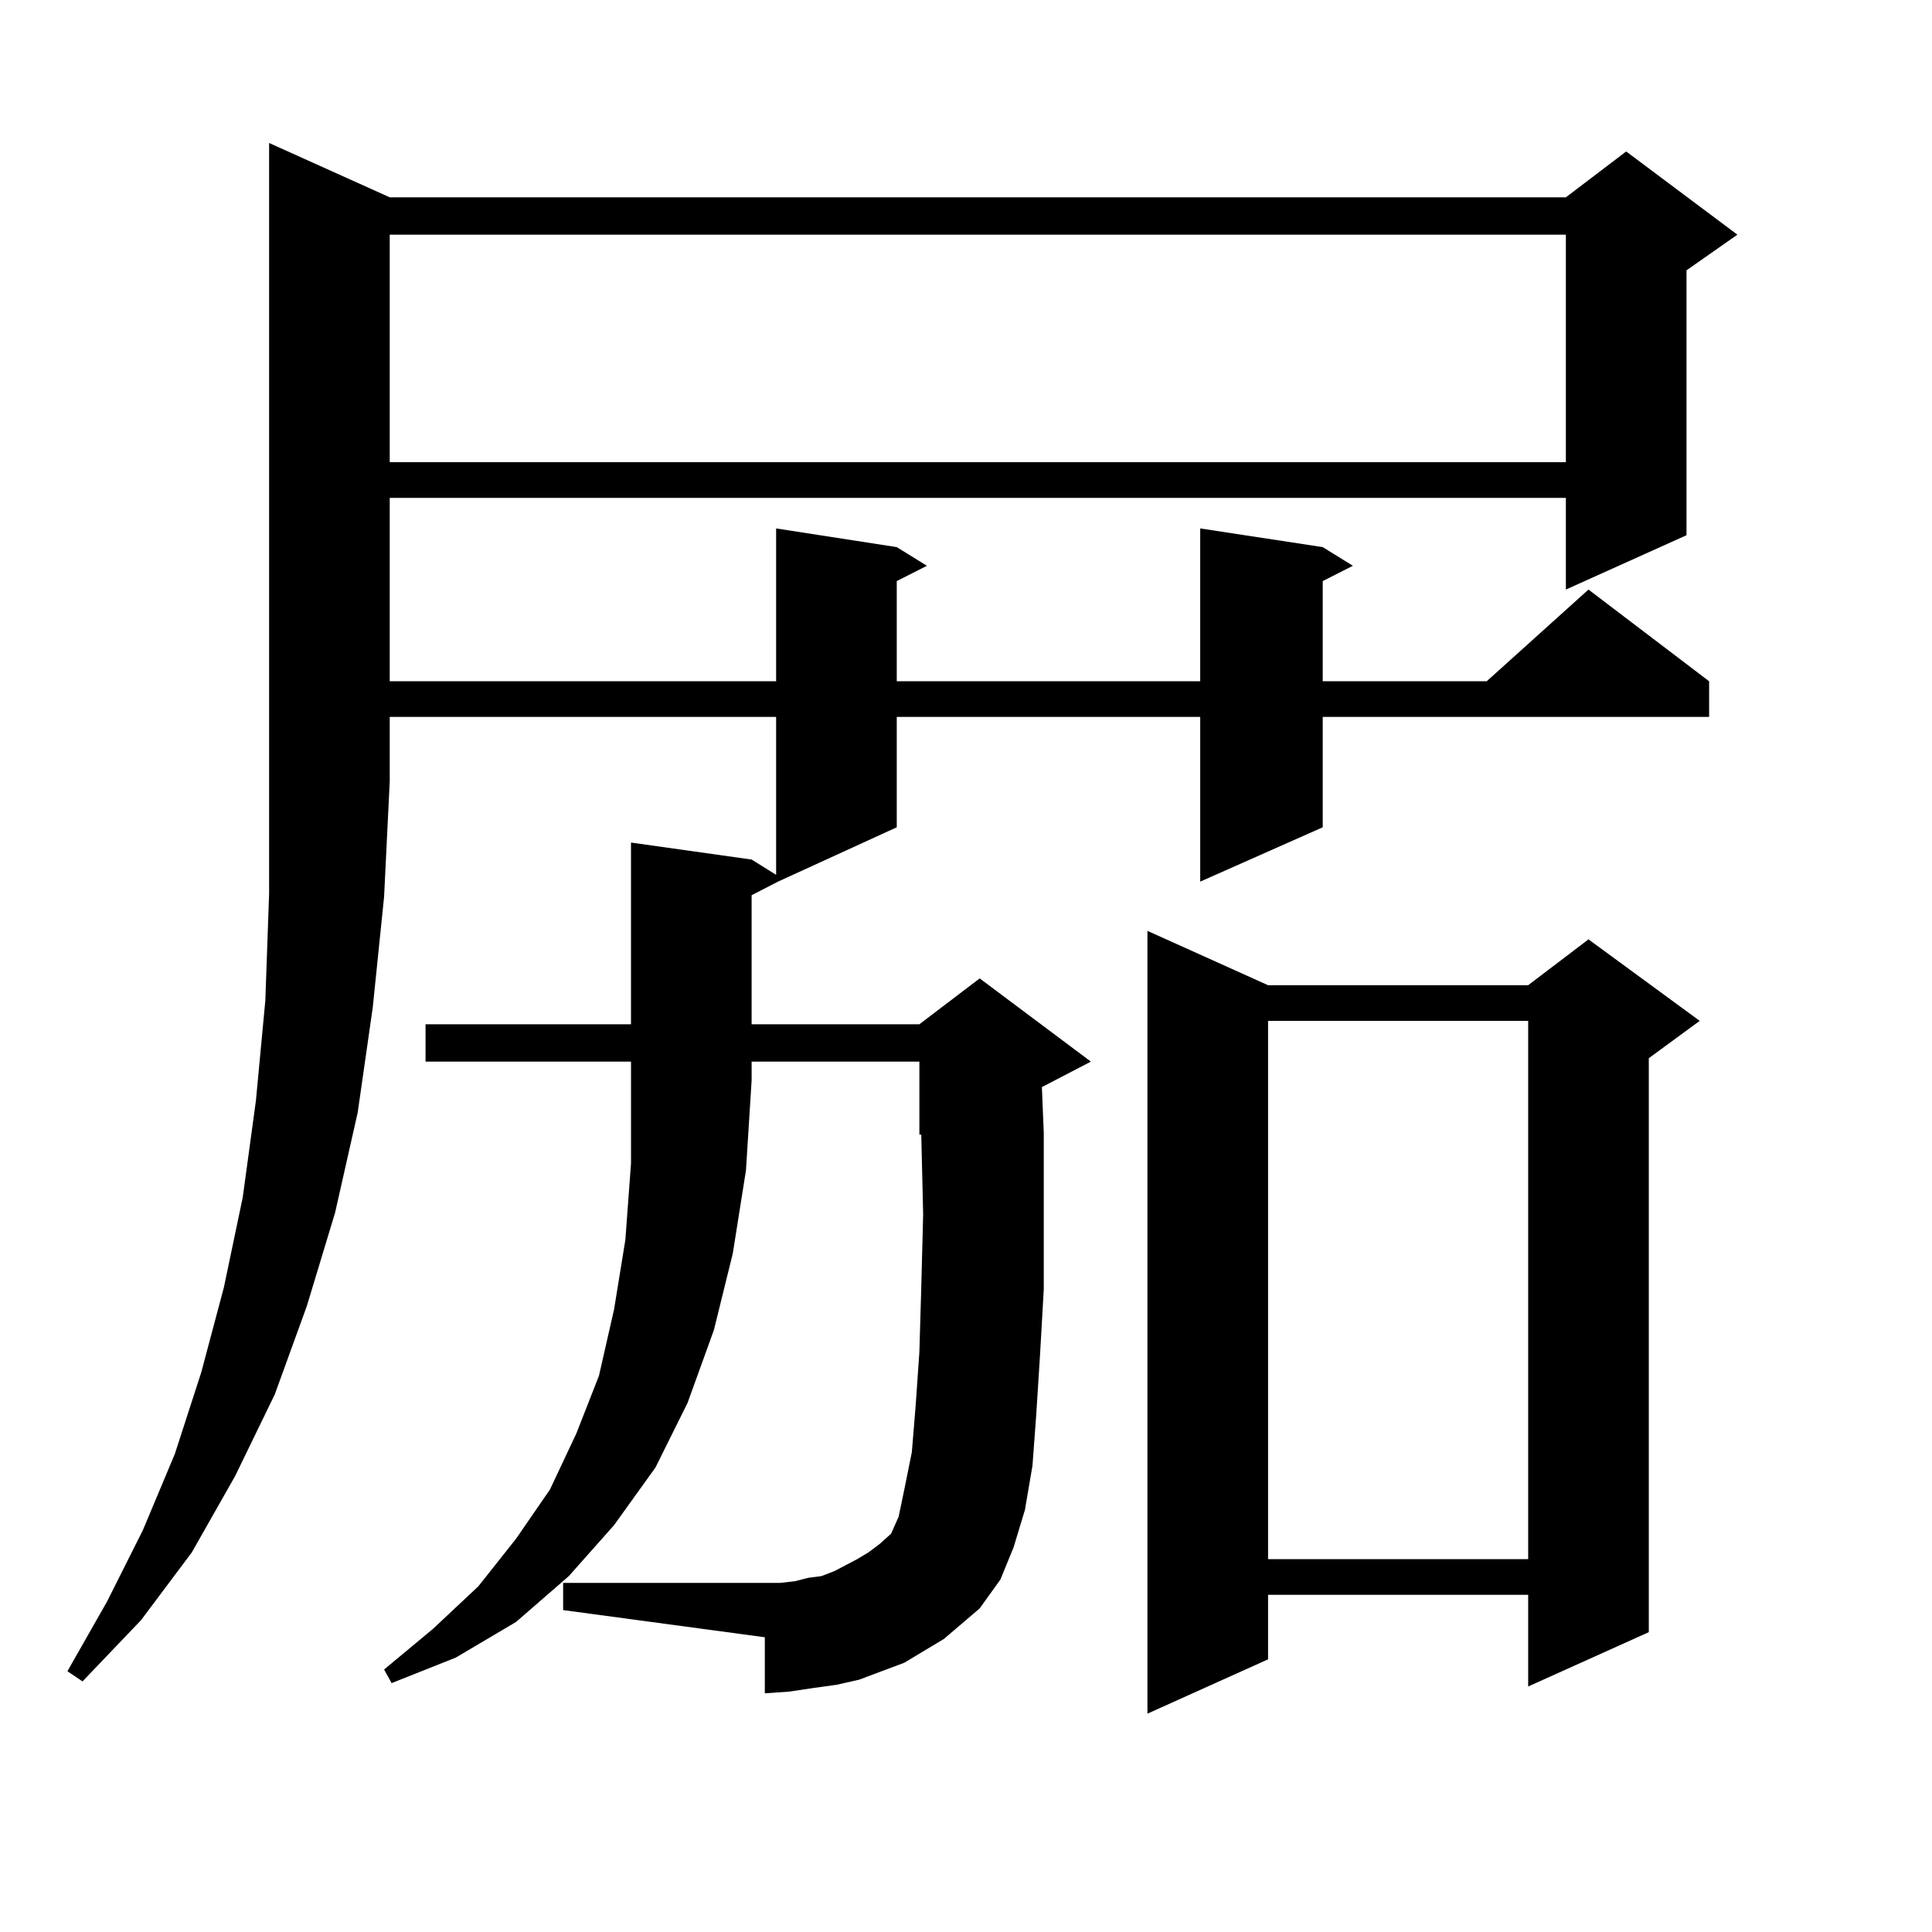 <?xml version="1.0" encoding="utf-8"?>
<!-- Generator: Adobe Illustrator 16.0.0, SVG Export Plug-In . SVG Version: 6.00 Build 0)  -->
<!DOCTYPE svg PUBLIC "-//W3C//DTD SVG 1.1//EN" "http://www.w3.org/Graphics/SVG/1.1/DTD/svg11.dtd">
<svg version="1.1" id="图层_1" xmlns="http://www.w3.org/2000/svg" xmlns:xlink="http://www.w3.org/1999/xlink" x="0px" y="0px"
	 width="1000px" height="1000px" viewBox="0 0 1000 1000" enable-background="new 0 0 1000 1000" xml:space="preserve">
<path d="M201.727,102.129h608.766l31.219-23.73l57.56,43.066l-26.341,18.457v137.109l-62.438,28.125v-47.461H201.727v94.922h199.995
	v-79.102l62.438,9.668l15.609,9.668l-15.609,7.91v51.855h157.069v-79.102l63.413,9.668l15.609,9.668l-15.609,7.91v51.855h84.876
	l52.682-47.461l62.438,47.461v18.457H684.642v57.129l-63.413,28.125v-85.254H464.159v57.129l-61.462,28.125l-13.658,7.031v66.797
	h86.827l31.219-23.73l57.56,43.066l-25.365,13.184l0.976,23.73v42.188v38.672l-1.951,34.277l-1.951,30.762l-1.951,26.367
	l-3.902,22.852l-5.854,19.336l-6.829,16.699L507.085,832.5l-18.536,15.82l-20.487,12.305l-11.707,4.395l-11.707,4.395l-11.707,2.637
	l-12.683,1.758l-11.707,1.758l-12.683,0.879v-29.004L291.48,833.379v-14.063h112.192l7.805-0.879l6.829-1.758l6.829-0.879
	l6.829-2.637l11.707-6.152l5.854-3.516l5.854-4.395l5.854-5.273l3.902-8.789l2.927-14.063l3.902-19.336l1.951-23.73l1.951-28.125
	l0.976-33.398l0.976-37.793l-0.976-41.309h-0.976v-37.793h-86.827v9.668l-2.927,46.582l-6.829,43.066l-9.756,39.551l-13.658,37.793
	l-16.585,33.398l-21.463,29.883l-23.414,26.367l-27.316,23.73l-31.219,18.457l-33.17,13.184l-3.902-7.031l25.365-21.094
	l23.414-21.973l19.512-24.609l17.561-25.488l13.658-29.004l11.707-29.883l7.805-34.277l5.854-36.035l2.927-39.551v-52.734H220.263
	v-19.336h106.339v-94.043l62.438,8.789l12.683,7.91v-81.738H201.727v33.398l-2.927,59.766l-5.854,57.129l-7.805,54.492
	l-11.707,51.855l-14.634,48.34l-16.585,45.703l-20.487,42.188L99.29,803.496l-26.341,35.156l-30.243,31.641l-7.805-5.273
	l20.487-36.035l18.536-36.914L90.51,752.52l13.658-42.188l11.707-43.945l9.756-46.582l6.829-50.098l4.878-51.855l1.951-55.371
	V74.004L201.727,102.129z M201.727,121.465v117.773h608.766V121.465H201.727z M656.35,509.941H790.98l31.219-23.73l57.56,42.188
	l-26.341,19.336v297.07L790.98,872.93v-47.461H656.35v33.398l-62.438,28.125V481.816L656.35,509.941z M656.35,528.398v278.613
	H790.98V528.398H656.35z"/>
</svg>
